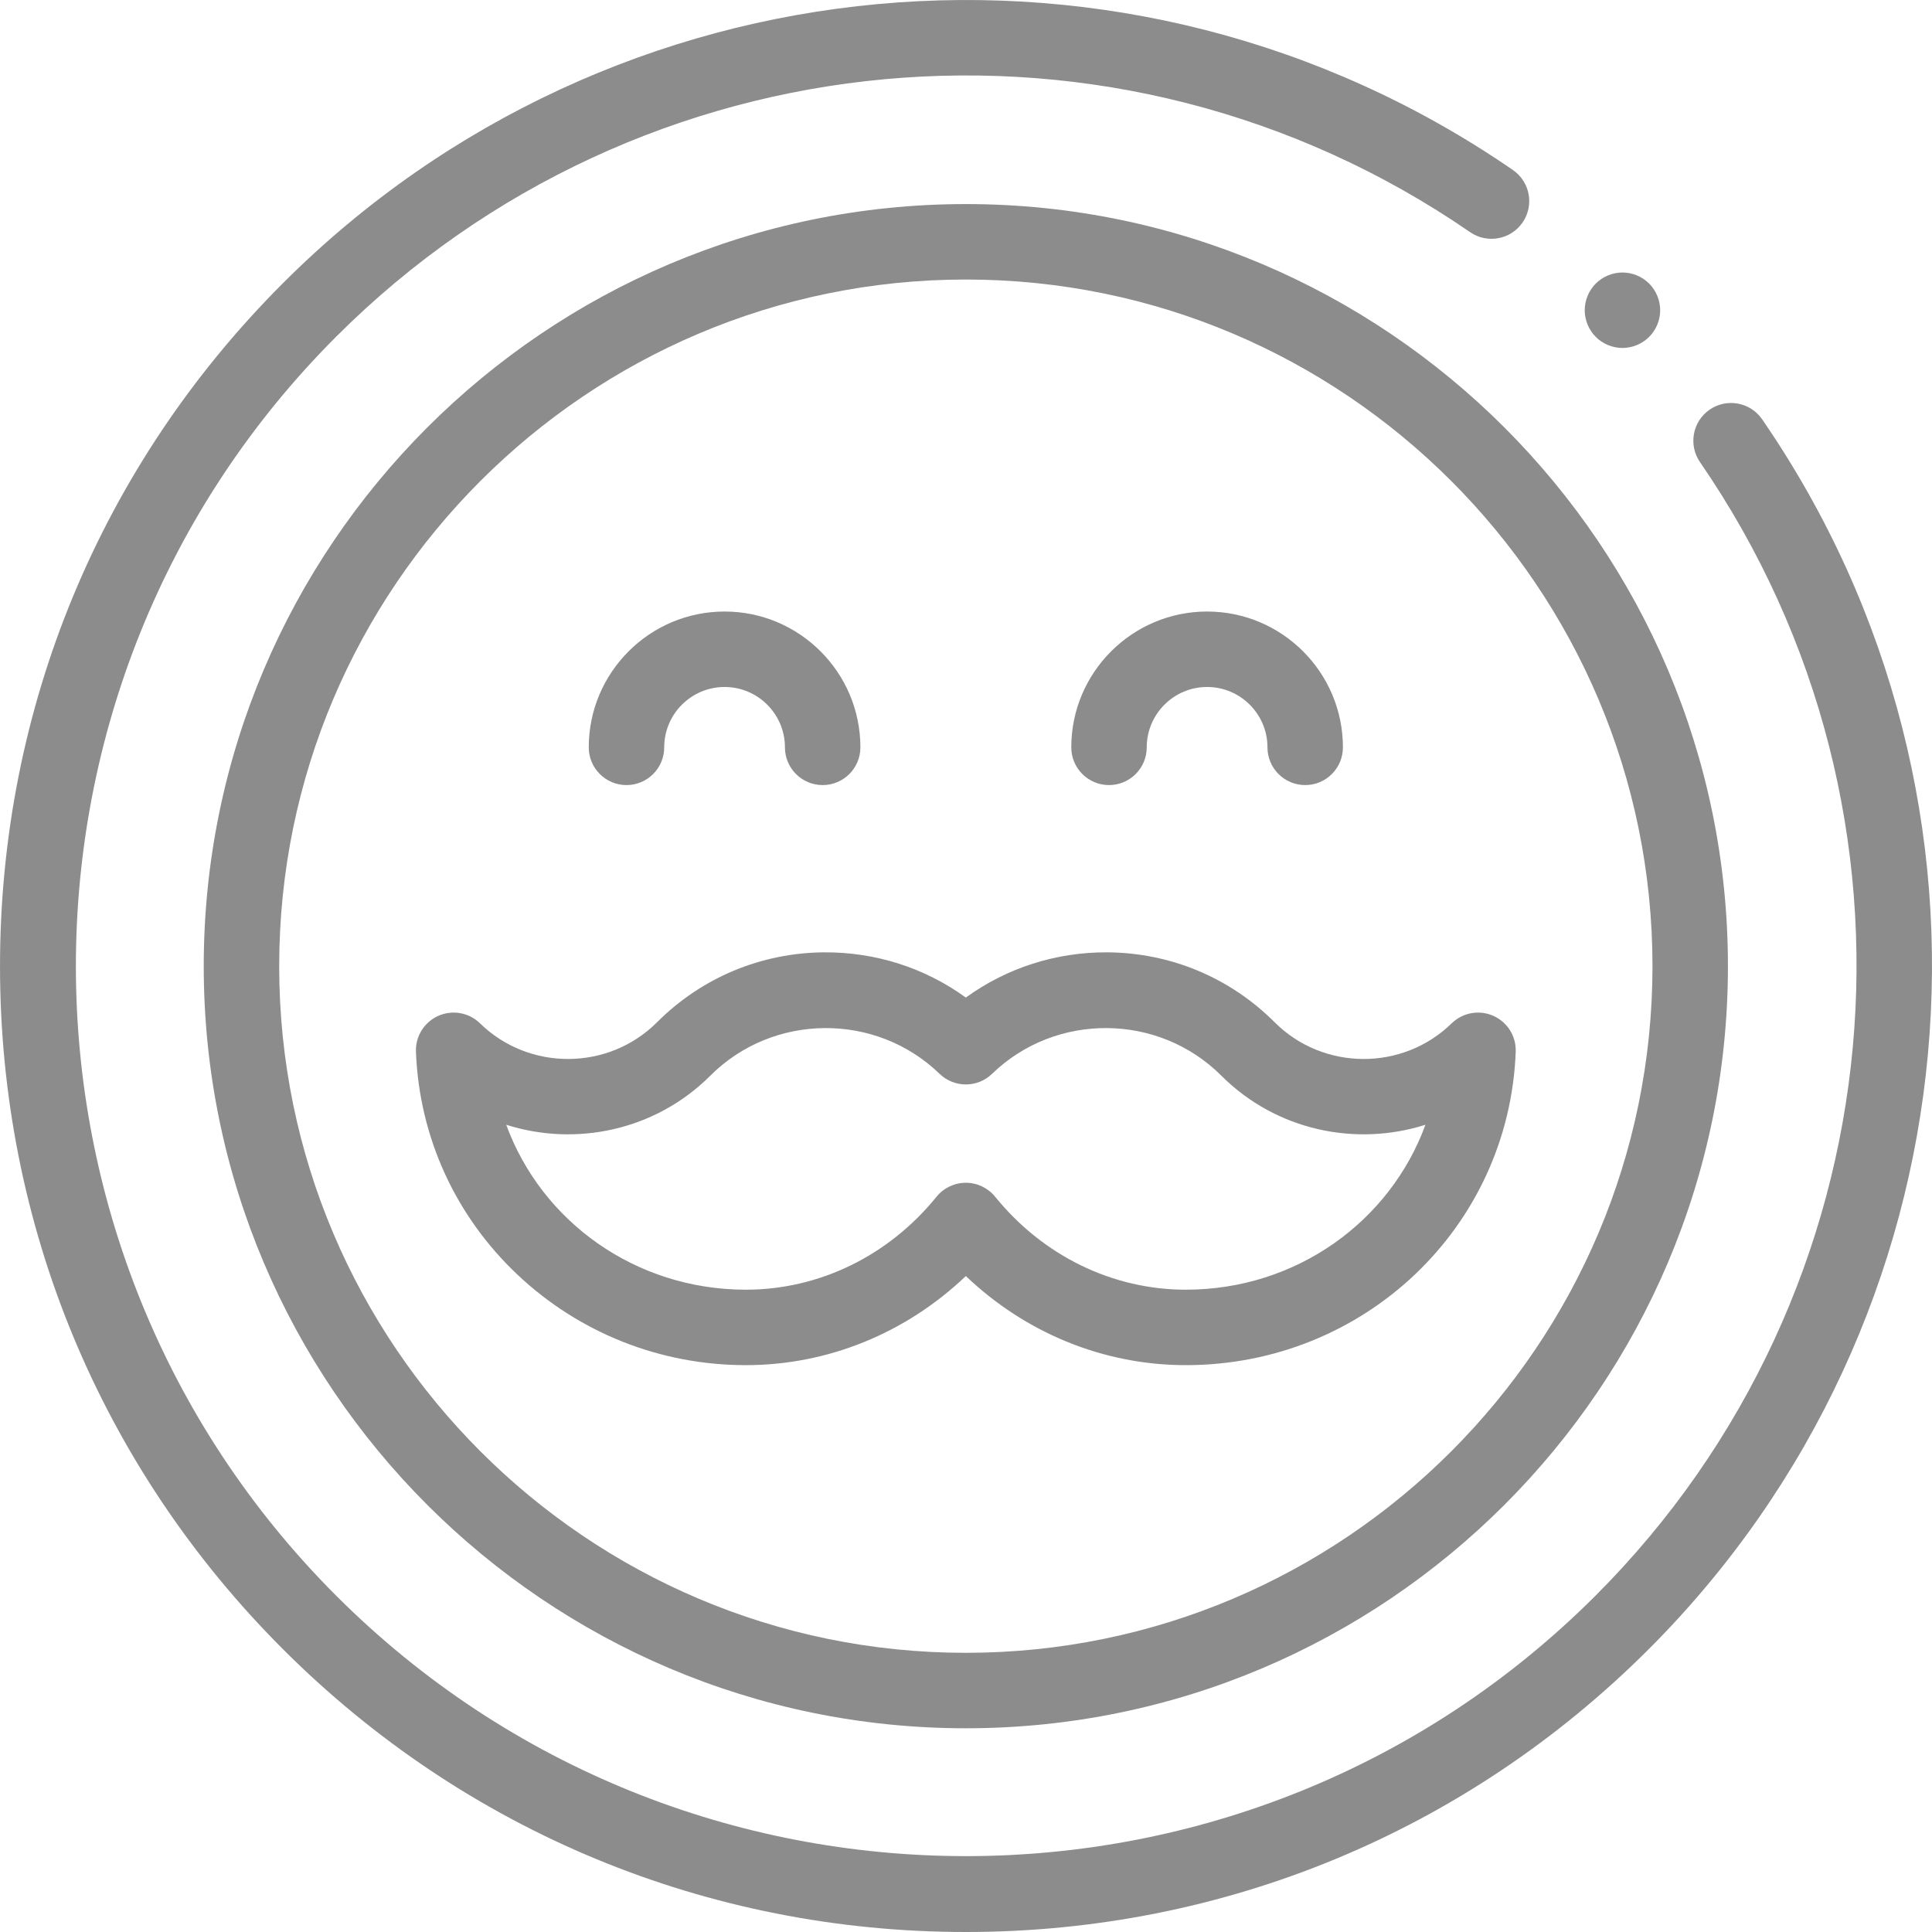 <svg enable-background="new 0 0 512.09 512.09" height="512" viewBox="0 0 512.09 512.09" width="512" fill="#8c8c8d" xmlns="http://www.w3.org/2000/svg"><path d="m467.068 111.143c-3.131-4.549-9.358-5.698-13.907-2.567s-5.699 9.358-2.567 13.907c64.439 93.615 52.784 219.986-27.714 300.484-92.016 92.017-241.738 92.017-333.754 0-92.017-92.016-92.017-241.738 0-333.754 80.52-80.521 206.914-92.162 300.536-27.678 4.549 3.131 10.774 1.984 13.908-2.563 3.133-4.548 1.985-10.775-2.563-13.908-101.57-69.956-238.682-57.335-326.024 30.006-48.352 48.352-74.981 112.64-74.981 181.02s26.629 132.667 74.981 181.02c48.352 48.352 112.639 74.98 181.019 74.98s132.667-26.629 181.02-74.98c87.317-87.319 99.954-224.407 30.046-325.967z"/><path d="m293.951 208.09c5.523 0 10-4.477 10-10 0-8.822 7.178-16 16-16s16 7.178 16 16c0 5.523 4.477 10 10 10s10-4.477 10-10c0-19.851-16.149-36-36-36s-36 16.149-36 36c0 5.523 4.477 10 10 10z"/><path d="m166.053 208.09c5.523 0 10-4.477 10-10 0-8.822 7.178-16 16-16s16 7.178 16 16c0 5.523 4.477 10 10 10s10-4.477 10-10c0-19.851-16.149-36-36-36s-36 16.149-36 36c0 5.523 4.477 10 10 10z"/><path d="m337.861 270.964c-11.834-11.833-27.567-18.417-44.299-18.54-13.627-.088-26.699 4.109-37.56 11.987-10.86-7.878-23.922-12.069-37.56-11.987-16.732.122-32.465 6.706-44.299 18.54-12.859 12.859-33.905 12.982-46.913.277-2.929-2.861-7.303-3.647-11.045-1.986-3.741 1.661-6.092 5.434-5.935 9.523.867 22.551 10.436 43.543 26.944 59.111 16.381 15.447 37.868 23.954 60.503 23.954 21.734 0 42.444-8.491 58.305-23.618 15.861 15.127 36.571 23.618 58.305 23.618 47.246 0 85.657-36.486 87.447-83.064.157-4.09-2.194-7.863-5.935-9.523-3.741-1.662-8.116-.875-11.045 1.986-13.009 12.705-34.055 12.582-46.913-.278zm39.963 27.16c-9.38 25.649-34.25 43.72-63.517 43.72-19.429 0-37.849-8.98-50.536-24.637-1.899-2.343-4.753-3.705-7.77-3.705-3.016 0-5.871 1.361-7.77 3.705-12.687 15.657-31.106 24.637-50.536 24.637-29.267 0-54.136-18.07-63.517-43.72 18.464 5.885 39.56 1.528 54.105-13.017 16.621-16.62 43.877-16.837 60.759-.484 3.878 3.757 10.037 3.757 13.915 0 16.882-16.354 44.139-16.137 60.759.484 14.549 14.546 35.642 18.904 54.108 13.017z"/><path d="m256.002 54.09c-111.383 0-202 90.617-202 202s90.617 202 202 202 202-90.617 202-202-90.617-202-202-202zm0 384c-100.355 0-182-81.645-182-182s81.645-182 182-182 182 81.645 182 182-81.645 182-182 182z"/><path d="m430.042 92.23c2.63 0 5.21-1.07 7.07-2.93s2.93-4.43 2.93-7.07c0-2.63-1.07-5.21-2.93-7.07s-4.44-2.93-7.07-2.93-5.21 1.07-7.07 2.93-2.93 4.44-2.93 7.07 1.07 5.21 2.93 7.07c1.859 1.86 4.44 2.93 7.07 2.93z"/></svg>
